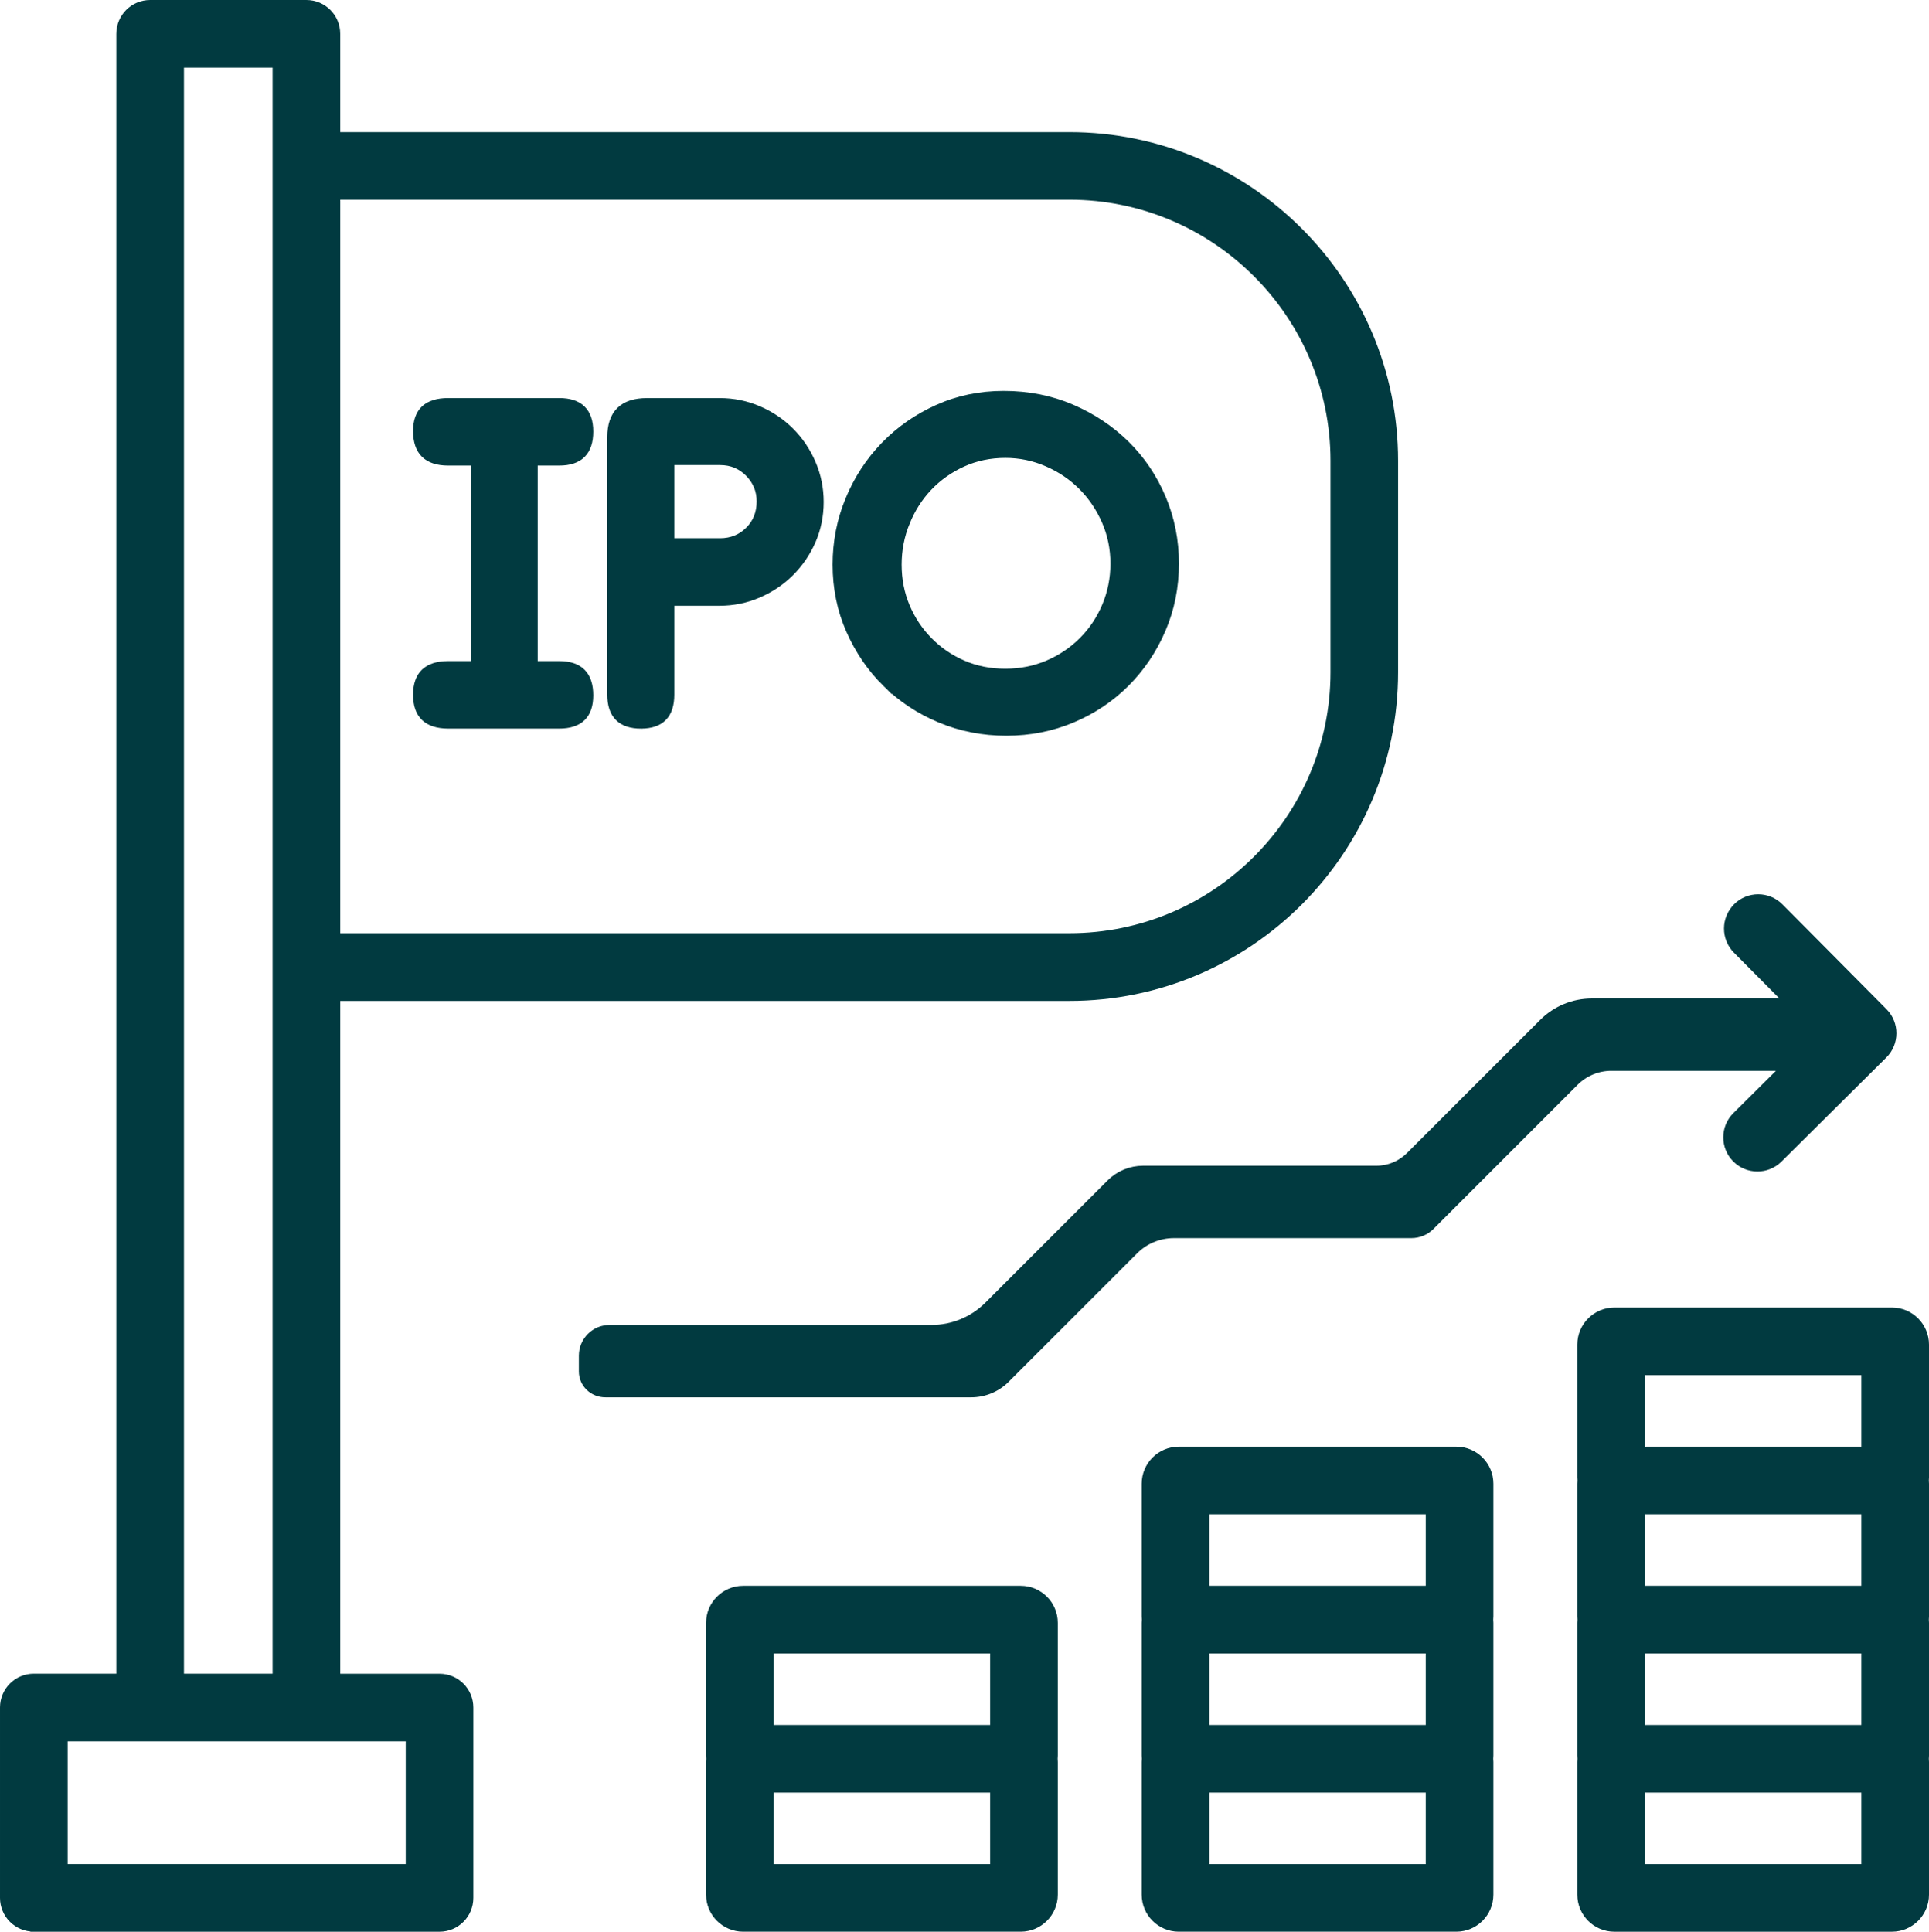 <?xml version="1.0" encoding="UTF-8"?><svg id="_レイヤー_2" xmlns="http://www.w3.org/2000/svg" width="70.226" height="70.329" viewBox="0 0 70.226 70.329"><defs><style>.cls-1{fill:#013a40;stroke:#013a40;stroke-miterlimit:10;stroke-width:.25px;}</style></defs><g id="_レイヤー_8"><path class="cls-1" d="M43.902,55.006h8.128v2.853h-8.128v-2.853h0ZM52.03,67.991h-8.128v-2.853h8.128v2.853h0ZM52.03,62.925h-8.128v-2.853h8.128v2.853h0ZM41.689,68.979c0,.675.549,1.224,1.225,1.224h10.104c.675,0,1.224-.549,1.224-1.224v-4.83c0-.04-.002-.079-.006-.118.004-.039.006-.078.006-.118v-4.83c0-.04-.002-.079-.006-.118.004-.039.006-.078.006-.118v-4.83c0-.675-.549-1.224-1.224-1.224h-10.104c-.675,0-1.225.549-1.225,1.224v4.83c0,.04.002.079.006.118-.004.039-.006.078-.006.118v4.83c0,.04.002.079.006.118-.004.039-.006.078-.006.118v4.83h0Z"/><path class="cls-1" d="M28.043,60.072h8.128v2.853h-8.128v-2.853h0ZM36.171,67.991h-8.128v-2.853h8.128v2.853h0ZM25.83,68.979c0,.675.549,1.224,1.225,1.224h10.104c.675,0,1.225-.549,1.225-1.224v-4.83c0-.04-.002-.079-.006-.118.004-.039.006-.078.006-.118v-4.83c0-.675-.549-1.224-1.225-1.224h-10.104c-.675,0-1.225.549-1.225,1.224v4.83c0,.04.002.079.006.118-.004.039-.006.078-.006.118v4.83h0Z"/><path class="cls-1" d="M67.888,67.991h-8.128v-2.853h8.128v2.853h0ZM59.76,49.94h8.128v2.853h-8.128v-2.853h0ZM59.76,60.072h8.128v2.853h-8.128v-2.853h0ZM67.888,57.859h-8.128v-2.853h8.128v2.853h0ZM58.772,47.728c-.675,0-1.224.549-1.224,1.225v4.829c0,.04.002.079.006.118-.004.039-.006.078-.006.118v4.83c0,.04.002.079.006.118-.004.039-.006.078-.006.118v4.83c0,.04.002.079.006.118-.004.039-.006.078-.006.118v4.83c0,.675.549,1.224,1.224,1.224h10.104c.675,0,1.225-.549,1.225-1.224v-4.83c0-.04-.002-.079-.006-.118.004-.039.006-.078.006-.118v-4.83c0-.04-.002-.079-.006-.118.004-.039.006-.078.006-.118v-4.83c0-.04-.002-.079-.006-.118.004-.039.006-.078.006-.118v-4.829c0-.675-.549-1.225-1.225-1.225h-10.104Z"/><path class="cls-1" d="M63.219,33.012c-.439.436-.441,1.144-.006,1.583l1.868,1.881h-7.129c-.672,0-1.318.268-1.793.744l-4.85,4.849c-.318.318-.75.497-1.2.497h-8.495c-.451,0-.884.179-1.202.498l-4.452,4.452c-.543.542-1.278.846-2.044.846h-11.723c-.549,0-.994.445-.994.994v.572c0,.463.382.823.845.82h13.314c.476,0,.934-.189,1.271-.526l4.678-4.679c.378-.379.894-.592,1.429-.592h8.646c.269,0,.527-.107.716-.297l5.248-5.249c.349-.349.822-.545,1.315-.545h6.296l-1.764,1.752c-.439.436-.441,1.145-.006,1.583.436.439,1.145.441,1.583.005l3.815-3.788c.439-.436.441-1.144.006-1.583l-3.788-3.815c-.436-.439-1.145-.441-1.583-.006h0Z"/><path class="cls-1" d="M32.997,19.024c.198-.488.47-.915.817-1.28.347-.365.758-.655,1.234-.873.476-.216.994-.325,1.55-.325.532,0,1.039.105,1.522.316.483.21.903.494,1.262.854.358.358.643.78.853,1.261.21.483.315.997.315,1.54s-.102,1.058-.306,1.541c-.204.483-.486.903-.845,1.262-.358.358-.777.64-1.252.844-.477.204-.994.307-1.55.307s-1.071-.102-1.54-.307c-.47-.204-.881-.486-1.234-.844-.353-.359-.628-.773-.826-1.243-.198-.47-.297-.978-.297-1.523,0-.531.099-1.042.297-1.531h0ZM32.255,24.889c.556.551,1.212.983,1.967,1.299.754.315,1.558.473,2.412.473s1.654-.158,2.403-.473c.748-.316,1.401-.752,1.958-1.309.556-.556.996-1.208,1.318-1.958.321-.748.482-1.55.482-2.403,0-.841-.157-1.635-.473-2.384-.315-.748-.754-1.401-1.317-1.958-.564-.556-1.225-.999-1.986-1.327-.761-.328-1.587-.492-2.477-.492-.866,0-1.67.166-2.412.502-.743.334-1.39.785-1.94,1.354-.551.569-.981,1.229-1.29,1.977-.31.748-.464,1.537-.464,2.366,0,.855.163,1.652.491,2.394.328.743.77,1.39,1.328,1.94h0Z"/><path class="cls-1" d="M16.314,16.825h.946v7.368h-.946c-.767,0-1.151.368-1.151,1.103s.384,1.104,1.151,1.104h4.045c.743,0,1.114-.361,1.114-1.085,0-.748-.371-1.122-1.114-1.122h-.909v-7.368h.909c.743,0,1.114-.371,1.114-1.113,0-.73-.371-1.095-1.114-1.095h-4.045c-.767,0-1.151.358-1.151,1.076,0,.754.384,1.132,1.151,1.132h0Z"/><path class="cls-1" d="M5.465,63.271h9.43v4.719H2.338v-4.719h3.128ZM6.572,2.338h3.477v58.721h-3.477V2.338h0ZM38.934,7.146c5.309,0,9.628,4.319,9.628,9.627v7.7c0,5.309-4.319,9.628-9.628,9.628H12.261V7.146h26.672ZM1.231,70.204h14.77c.611,0,1.106-.495,1.106-1.106v-6.932c0-.611-.495-1.106-1.106-1.106h-3.74v-24.745h26.672c6.529,0,11.84-5.312,11.84-11.84v-7.7c0-6.529-5.312-11.84-11.84-11.84H12.261V1.231c0-.611-.495-1.106-1.106-1.106h-5.69c-.611,0-1.106.495-1.106,1.106v59.827H1.231c-.611,0-1.106.495-1.106,1.106v6.932c0,.611.495,1.106,1.106,1.106h0Z"/><path class="cls-1" d="M24.423,16.807h1.792c.41,0,.755.142,1.036.427.28.285.42.625.42,1.021,0,.42-.14.769-.42,1.048-.28.278-.626.417-1.036.417h-1.792v-2.913h0ZM23.338,26.401c.724,0,1.085-.371,1.085-1.113v-3.359h1.769c.496,0,.968-.096,1.415-.288.447-.192.839-.455,1.174-.789.335-.334.599-.721.791-1.159.192-.44.289-.913.289-1.42,0-.494-.096-.965-.288-1.41-.192-.446-.455-.835-.789-1.169-.334-.334-.724-.596-1.169-.788-.446-.192-.916-.288-1.411-.288h-2.653c-.879,0-1.318.433-1.318,1.298v9.373c0,.742.368,1.113,1.104,1.113h0Z"/></g></svg>